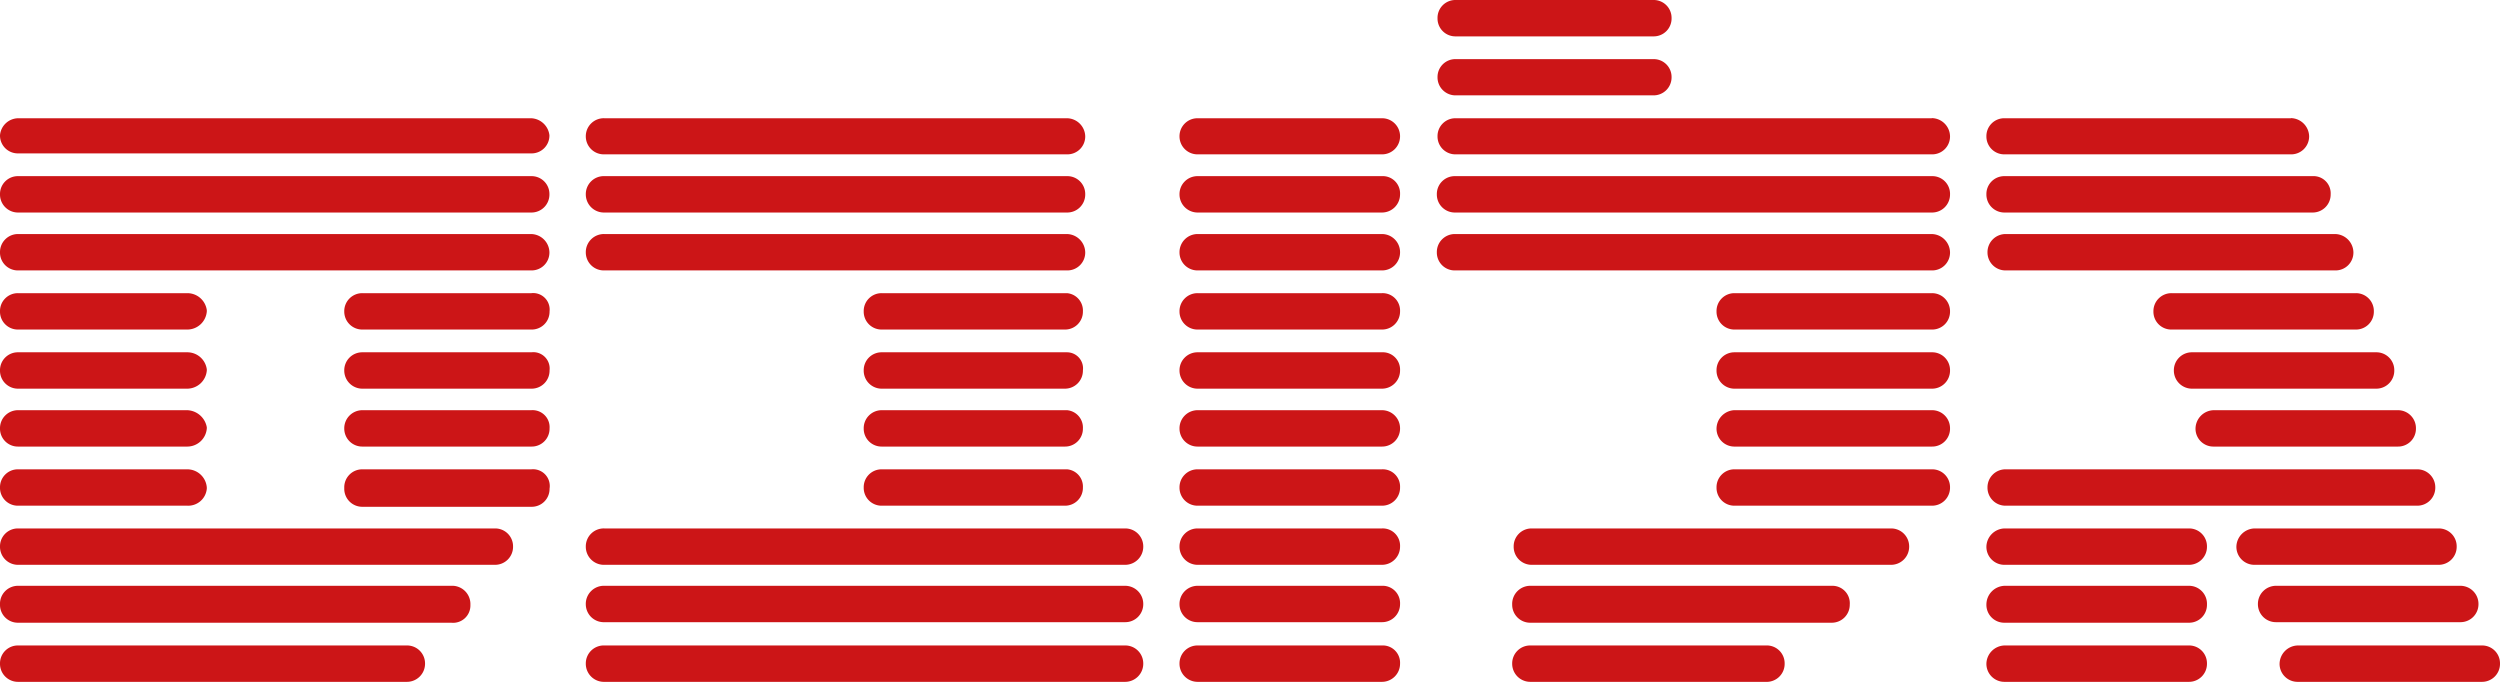 <svg xmlns="http://www.w3.org/2000/svg" viewBox="0 0 183.51 50.05"><defs><style>.cls-1{fill:#cc1517;}</style></defs><g id="Layer_2" data-name="Layer 2"><g id="Layer_1-2" data-name="Layer 1"><path class="cls-1" d="M1.33,47.38H29.86a1.32,1.32,0,0,1,1.34,1.33h0a1.33,1.33,0,0,1-1.34,1.34H1.33A1.32,1.32,0,0,1,0,48.71H0A1.31,1.31,0,0,1,1.33,47.38Z"></path><path class="cls-1" d="M33.12,43H1.33A1.32,1.32,0,0,0,0,44.38H0a1.31,1.31,0,0,0,1.33,1.33H33.12a1.27,1.27,0,0,0,1.41-1.25v-.08h0A1.34,1.34,0,0,0,33.12,43Z"></path><path class="cls-1" d="M1.33,38.79h35a1.31,1.31,0,0,1,1.33,1.33h0a1.32,1.32,0,0,1-1.33,1.34h-35A1.32,1.32,0,0,1,0,40.12H0A1.31,1.31,0,0,1,1.33,38.79Z"></path><path class="cls-1" d="M13.76,21.52H1.33A1.31,1.31,0,0,0,0,22.86H0a1.31,1.31,0,0,0,1.33,1.33H13.76a1.44,1.44,0,0,0,1.42-1.33v-.09h0a1.44,1.44,0,0,0-1.42-1.25Z"></path><path class="cls-1" d="M39,21.52H26.61a1.32,1.32,0,0,0-1.34,1.34h0a1.32,1.32,0,0,0,1.34,1.33H39a1.31,1.31,0,0,0,1.34-1.33h0A1.21,1.21,0,0,0,39,21.52Z"></path><path class="cls-1" d="M13.76,25.86H1.33A1.31,1.31,0,0,0,0,27.19H0a1.32,1.32,0,0,0,1.33,1.34H13.76a1.45,1.45,0,0,0,1.42-1.34v-.08h0a1.44,1.44,0,0,0-1.42-1.25Z"></path><path class="cls-1" d="M39,25.86H26.61a1.32,1.32,0,0,0-1.34,1.33h0a1.33,1.33,0,0,0,1.34,1.34H39a1.32,1.32,0,0,0,1.34-1.34h0A1.2,1.2,0,0,0,39,25.86Z"></path><path class="cls-1" d="M13.76,30.11H1.33A1.32,1.32,0,0,0,0,31.45H0a1.31,1.31,0,0,0,1.33,1.33H13.76a1.44,1.44,0,0,0,1.42-1.33v-.09h0a1.52,1.52,0,0,0-1.42-1.25Z"></path><path class="cls-1" d="M39,30.11H26.61a1.33,1.33,0,0,0-1.34,1.34h0a1.32,1.32,0,0,0,1.34,1.33H39a1.31,1.31,0,0,0,1.34-1.33h0A1.25,1.25,0,0,0,39,30.11Z"></path><path class="cls-1" d="M13.76,34.45H1.33A1.31,1.31,0,0,0,0,35.78H0a1.31,1.31,0,0,0,1.33,1.34H13.76a1.37,1.37,0,0,0,1.42-1.25v-.09h0a1.44,1.44,0,0,0-1.42-1.33Z"></path><path class="cls-1" d="M39,34.45H26.61a1.32,1.32,0,0,0-1.34,1.33v.09h0a1.32,1.32,0,0,0,1.34,1.33H39a1.31,1.31,0,0,0,1.34-1.33h0A1.23,1.23,0,0,0,39,34.45Z"></path><path class="cls-1" d="M39,17.18H1.33A1.32,1.32,0,0,0,0,18.52H0a1.31,1.31,0,0,0,1.33,1.33H39a1.31,1.31,0,0,0,1.33-1.33h0A1.37,1.37,0,0,0,39,17.18Z"></path><path class="cls-1" d="M39,12.93H1.33A1.31,1.31,0,0,0,0,14.26H0A1.32,1.32,0,0,0,1.33,15.6H39a1.32,1.32,0,0,0,1.33-1.34h0A1.31,1.31,0,0,0,39,12.93Z"></path><path class="cls-1" d="M39,8.68H1.33A1.36,1.36,0,0,0,0,9.93H0a1.31,1.31,0,0,0,1.33,1.33H39a1.31,1.31,0,0,0,1.33-1.33h0A1.41,1.41,0,0,0,39,8.68Z"></path><path class="cls-1" d="M44.38,47.38h38.2a1.32,1.32,0,0,1,1.34,1.33h0a1.33,1.33,0,0,1-1.34,1.34H44.38A1.33,1.33,0,0,1,43,48.71h0A1.32,1.32,0,0,1,44.38,47.38Z"></path><path class="cls-1" d="M44.38,43h38.2a1.33,1.33,0,0,1,1.34,1.34h0a1.32,1.32,0,0,1-1.34,1.33H44.38A1.32,1.32,0,0,1,43,44.38h0A1.33,1.33,0,0,1,44.38,43Z"></path><path class="cls-1" d="M44.38,38.79h38.2a1.32,1.32,0,0,1,1.34,1.33h0a1.33,1.33,0,0,1-1.34,1.34H44.38A1.33,1.33,0,0,1,43,40.12h0A1.32,1.32,0,0,1,44.38,38.79Z"></path><path class="cls-1" d="M78.33,34.45H64.73a1.31,1.31,0,0,0-1.33,1.33h0a1.31,1.31,0,0,0,1.33,1.34H78.16a1.31,1.31,0,0,0,1.33-1.34h0A1.27,1.27,0,0,0,78.33,34.45Z"></path><path class="cls-1" d="M78.33,30.11H64.73a1.32,1.32,0,0,0-1.33,1.34h0a1.31,1.31,0,0,0,1.33,1.33H78.16a1.31,1.31,0,0,0,1.33-1.33h0A1.28,1.28,0,0,0,78.33,30.11Z"></path><path class="cls-1" d="M78.33,25.86H64.73a1.31,1.31,0,0,0-1.33,1.33h0a1.32,1.32,0,0,0,1.33,1.34H78.16a1.32,1.32,0,0,0,1.33-1.34h0A1.18,1.18,0,0,0,78.33,25.86Z"></path><path class="cls-1" d="M78.33,21.52H64.73a1.31,1.31,0,0,0-1.33,1.34h0a1.31,1.31,0,0,0,1.33,1.33H78.16a1.31,1.31,0,0,0,1.33-1.33h0A1.28,1.28,0,0,0,78.33,21.52Z"></path><path class="cls-1" d="M78.33,17.18H44.38A1.33,1.33,0,0,0,43,18.52h0a1.32,1.32,0,0,0,1.34,1.33H78.33a1.31,1.31,0,0,0,1.33-1.33h0A1.37,1.37,0,0,0,78.33,17.18Z"></path><path class="cls-1" d="M78.33,12.93H44.38A1.32,1.32,0,0,0,43,14.26h0a1.33,1.33,0,0,0,1.34,1.34H78.33a1.32,1.32,0,0,0,1.33-1.34h0a1.31,1.31,0,0,0-1.33-1.33Z"></path><path class="cls-1" d="M78.33,8.68H44.38A1.32,1.32,0,0,0,43,10h0a1.32,1.32,0,0,0,1.34,1.33H78.33A1.31,1.31,0,0,0,79.66,10h0A1.36,1.36,0,0,0,78.33,8.68Z"></path><path class="cls-1" d="M101.43,47.38H87.92a1.32,1.32,0,0,0-1.34,1.33h0a1.33,1.33,0,0,0,1.34,1.34h13.51a1.33,1.33,0,0,0,1.34-1.34h0A1.27,1.27,0,0,0,101.43,47.38Z"></path><path class="cls-1" d="M101.43,43H87.92a1.33,1.33,0,0,0-1.34,1.34h0a1.32,1.32,0,0,0,1.34,1.33h13.51a1.32,1.32,0,0,0,1.34-1.33h0A1.28,1.28,0,0,0,101.43,43Z"></path><path class="cls-1" d="M101.43,38.79H87.92a1.32,1.32,0,0,0-1.34,1.33h0a1.33,1.33,0,0,0,1.34,1.34h13.51a1.33,1.33,0,0,0,1.34-1.34h0a1.27,1.27,0,0,0-1.34-1.33Z"></path><path class="cls-1" d="M101.43,34.45H87.92a1.32,1.32,0,0,0-1.34,1.33h0a1.32,1.32,0,0,0,1.34,1.34h13.51a1.32,1.32,0,0,0,1.34-1.34h0A1.27,1.27,0,0,0,101.43,34.45Z"></path><path class="cls-1" d="M101.43,30.11H87.92a1.33,1.33,0,0,0-1.34,1.34h0a1.32,1.32,0,0,0,1.34,1.33h13.51a1.32,1.32,0,0,0,1.34-1.33h0A1.33,1.33,0,0,0,101.43,30.11Z"></path><path class="cls-1" d="M101.43,25.86H87.92a1.32,1.32,0,0,0-1.34,1.33h0a1.33,1.33,0,0,0,1.34,1.34h13.51a1.33,1.33,0,0,0,1.34-1.34h0A1.27,1.27,0,0,0,101.43,25.86Z"></path><path class="cls-1" d="M101.43,21.52H87.92a1.32,1.32,0,0,0-1.34,1.34h0a1.32,1.32,0,0,0,1.34,1.33h13.51a1.32,1.32,0,0,0,1.34-1.33h0A1.28,1.28,0,0,0,101.43,21.52Z"></path><path class="cls-1" d="M101.43,17.18H87.92a1.33,1.33,0,0,0-1.34,1.34h0a1.32,1.32,0,0,0,1.34,1.33h13.51a1.32,1.32,0,0,0,1.34-1.33h0A1.33,1.33,0,0,0,101.43,17.18Z"></path><path class="cls-1" d="M101.43,12.93H87.92a1.32,1.32,0,0,0-1.34,1.33h0a1.33,1.33,0,0,0,1.34,1.34h13.51a1.33,1.33,0,0,0,1.34-1.34h0a1.27,1.27,0,0,0-1.34-1.33Z"></path><path class="cls-1" d="M101.43,8.68H87.92A1.32,1.32,0,0,0,86.58,10h0a1.32,1.32,0,0,0,1.34,1.33h13.51A1.32,1.32,0,0,0,102.77,10h0A1.32,1.32,0,0,0,101.43,8.68Z"></path><path class="cls-1" d="M129.63,47.38H112.36A1.32,1.32,0,0,0,111,48.71h0a1.33,1.33,0,0,0,1.34,1.34h17.27A1.32,1.32,0,0,0,131,48.71h0A1.31,1.31,0,0,0,129.63,47.38Z"></path><path class="cls-1" d="M134.46,43h-22.1A1.33,1.33,0,0,0,111,44.38h0a1.32,1.32,0,0,0,1.34,1.33h22.1a1.32,1.32,0,0,0,1.34-1.33h0A1.28,1.28,0,0,0,134.46,43Z"></path><path class="cls-1" d="M138.8,38.79H112.44a1.31,1.31,0,0,0-1.33,1.33h0a1.32,1.32,0,0,0,1.33,1.34H138.8a1.33,1.33,0,0,0,1.34-1.34h0a1.32,1.32,0,0,0-1.34-1.33Z"></path><path class="cls-1" d="M141.8,17.18h-35a1.32,1.32,0,0,0-1.33,1.34h0a1.31,1.31,0,0,0,1.33,1.33h35a1.31,1.31,0,0,0,1.34-1.33h0a1.37,1.37,0,0,0-1.34-1.34Z"></path><path class="cls-1" d="M141.8,12.93h-35a1.31,1.31,0,0,0-1.33,1.33h0a1.32,1.32,0,0,0,1.33,1.34h35a1.32,1.32,0,0,0,1.34-1.34v-.08h0a1.3,1.3,0,0,0-1.34-1.25Z"></path><path class="cls-1" d="M141.8,8.68h-35A1.31,1.31,0,0,0,105.52,10h0a1.31,1.31,0,0,0,1.33,1.33h35A1.31,1.31,0,0,0,143.14,10h0a1.36,1.36,0,0,0-1.34-1.33Z"></path><path class="cls-1" d="M106.85,0h14.52a1.31,1.31,0,0,1,1.33,1.33h0a1.31,1.31,0,0,1-1.33,1.34H106.85a1.31,1.31,0,0,1-1.33-1.34h0A1.31,1.31,0,0,1,106.85,0Z"></path><path class="cls-1" d="M106.85,4.34h14.52a1.31,1.31,0,0,1,1.33,1.33h0A1.32,1.32,0,0,1,121.37,7H106.85a1.32,1.32,0,0,1-1.33-1.34h0A1.31,1.31,0,0,1,106.85,4.34Z"></path><path class="cls-1" d="M127.29,21.52H141.8a1.32,1.32,0,0,1,1.34,1.34h0a1.31,1.31,0,0,1-1.34,1.33H127.29A1.31,1.31,0,0,1,126,22.86h0A1.31,1.31,0,0,1,127.29,21.52Z"></path><path class="cls-1" d="M127.29,25.86H141.8a1.31,1.31,0,0,1,1.34,1.33h0a1.32,1.32,0,0,1-1.34,1.34H127.29A1.32,1.32,0,0,1,126,27.19h0A1.31,1.31,0,0,1,127.29,25.86Z"></path><path class="cls-1" d="M127.29,30.11H141.8a1.32,1.32,0,0,1,1.34,1.34h0a1.31,1.31,0,0,1-1.34,1.33H127.29A1.31,1.31,0,0,1,126,31.45h0A1.37,1.37,0,0,1,127.29,30.11Z"></path><path class="cls-1" d="M127.29,34.45H141.8a1.31,1.31,0,0,1,1.34,1.33h0a1.32,1.32,0,0,1-1.34,1.34H127.29A1.31,1.31,0,0,1,126,35.78h0A1.31,1.31,0,0,1,127.29,34.45Z"></path><path class="cls-1" d="M177.42,34.45H147.23a1.32,1.32,0,0,0-1.34,1.33h0a1.32,1.32,0,0,0,1.34,1.34h30.19a1.32,1.32,0,0,0,1.34-1.34h0a1.32,1.32,0,0,0-1.34-1.33Z"></path><path class="cls-1" d="M171.42,17.18H147.23a1.33,1.33,0,0,0-1.34,1.34h0a1.32,1.32,0,0,0,1.34,1.33h24.19a1.31,1.31,0,0,0,1.33-1.33h0A1.37,1.37,0,0,0,171.42,17.18Z"></path><path class="cls-1" d="M169.75,12.93H147.14a1.31,1.31,0,0,0-1.33,1.33h0a1.32,1.32,0,0,0,1.33,1.34h22.61a1.32,1.32,0,0,0,1.33-1.34h0a1.26,1.26,0,0,0-1.33-1.33Z"></path><path class="cls-1" d="M168.16,8.68h-21A1.31,1.31,0,0,0,145.81,10h0a1.31,1.31,0,0,0,1.33,1.33h21A1.32,1.32,0,0,0,169.5,10h0a1.37,1.37,0,0,0-1.34-1.33Z"></path><path class="cls-1" d="M159.41,21.52h13.51a1.31,1.31,0,0,1,1.33,1.34h0a1.31,1.31,0,0,1-1.33,1.33H159.41a1.31,1.31,0,0,1-1.34-1.33h0A1.32,1.32,0,0,1,159.41,21.52Z"></path><path class="cls-1" d="M160.91,25.86h13.51a1.31,1.31,0,0,1,1.33,1.33h0a1.32,1.32,0,0,1-1.33,1.34H160.91a1.33,1.33,0,0,1-1.34-1.34h0A1.32,1.32,0,0,1,160.91,25.86Z"></path><path class="cls-1" d="M162.49,30.11H176a1.32,1.32,0,0,1,1.34,1.34h0A1.31,1.31,0,0,1,176,32.78H162.49a1.31,1.31,0,0,1-1.33-1.33h0A1.37,1.37,0,0,1,162.49,30.11Z"></path><path class="cls-1" d="M165.49,38.79H179a1.31,1.31,0,0,1,1.33,1.33h0A1.32,1.32,0,0,1,179,41.46H165.49a1.32,1.32,0,0,1-1.33-1.34h0A1.37,1.37,0,0,1,165.49,38.79Z"></path><path class="cls-1" d="M167.08,43h13.51a1.33,1.33,0,0,1,1.34,1.34h0a1.32,1.32,0,0,1-1.34,1.33H167.08a1.32,1.32,0,0,1-1.34-1.33h0A1.33,1.33,0,0,1,167.08,43Z"></path><path class="cls-1" d="M168.66,47.38h13.52a1.31,1.31,0,0,1,1.33,1.33h0a1.32,1.32,0,0,1-1.33,1.34H168.66a1.32,1.32,0,0,1-1.33-1.34h0A1.37,1.37,0,0,1,168.66,47.38Z"></path><path class="cls-1" d="M147.14,47.38h13.52A1.31,1.31,0,0,1,162,48.71h0a1.32,1.32,0,0,1-1.33,1.34H147.14a1.32,1.32,0,0,1-1.33-1.34h0A1.37,1.37,0,0,1,147.14,47.38Z"></path><path class="cls-1" d="M147.14,43h13.52A1.32,1.32,0,0,1,162,44.38h0a1.31,1.31,0,0,1-1.33,1.33H147.14a1.31,1.31,0,0,1-1.33-1.33h0A1.38,1.38,0,0,1,147.14,43Z"></path><path class="cls-1" d="M147.14,38.79h13.52A1.31,1.31,0,0,1,162,40.12h0a1.32,1.32,0,0,1-1.33,1.34H147.14a1.32,1.32,0,0,1-1.33-1.34h0A1.37,1.37,0,0,1,147.14,38.79Z"></path></g></g></svg>